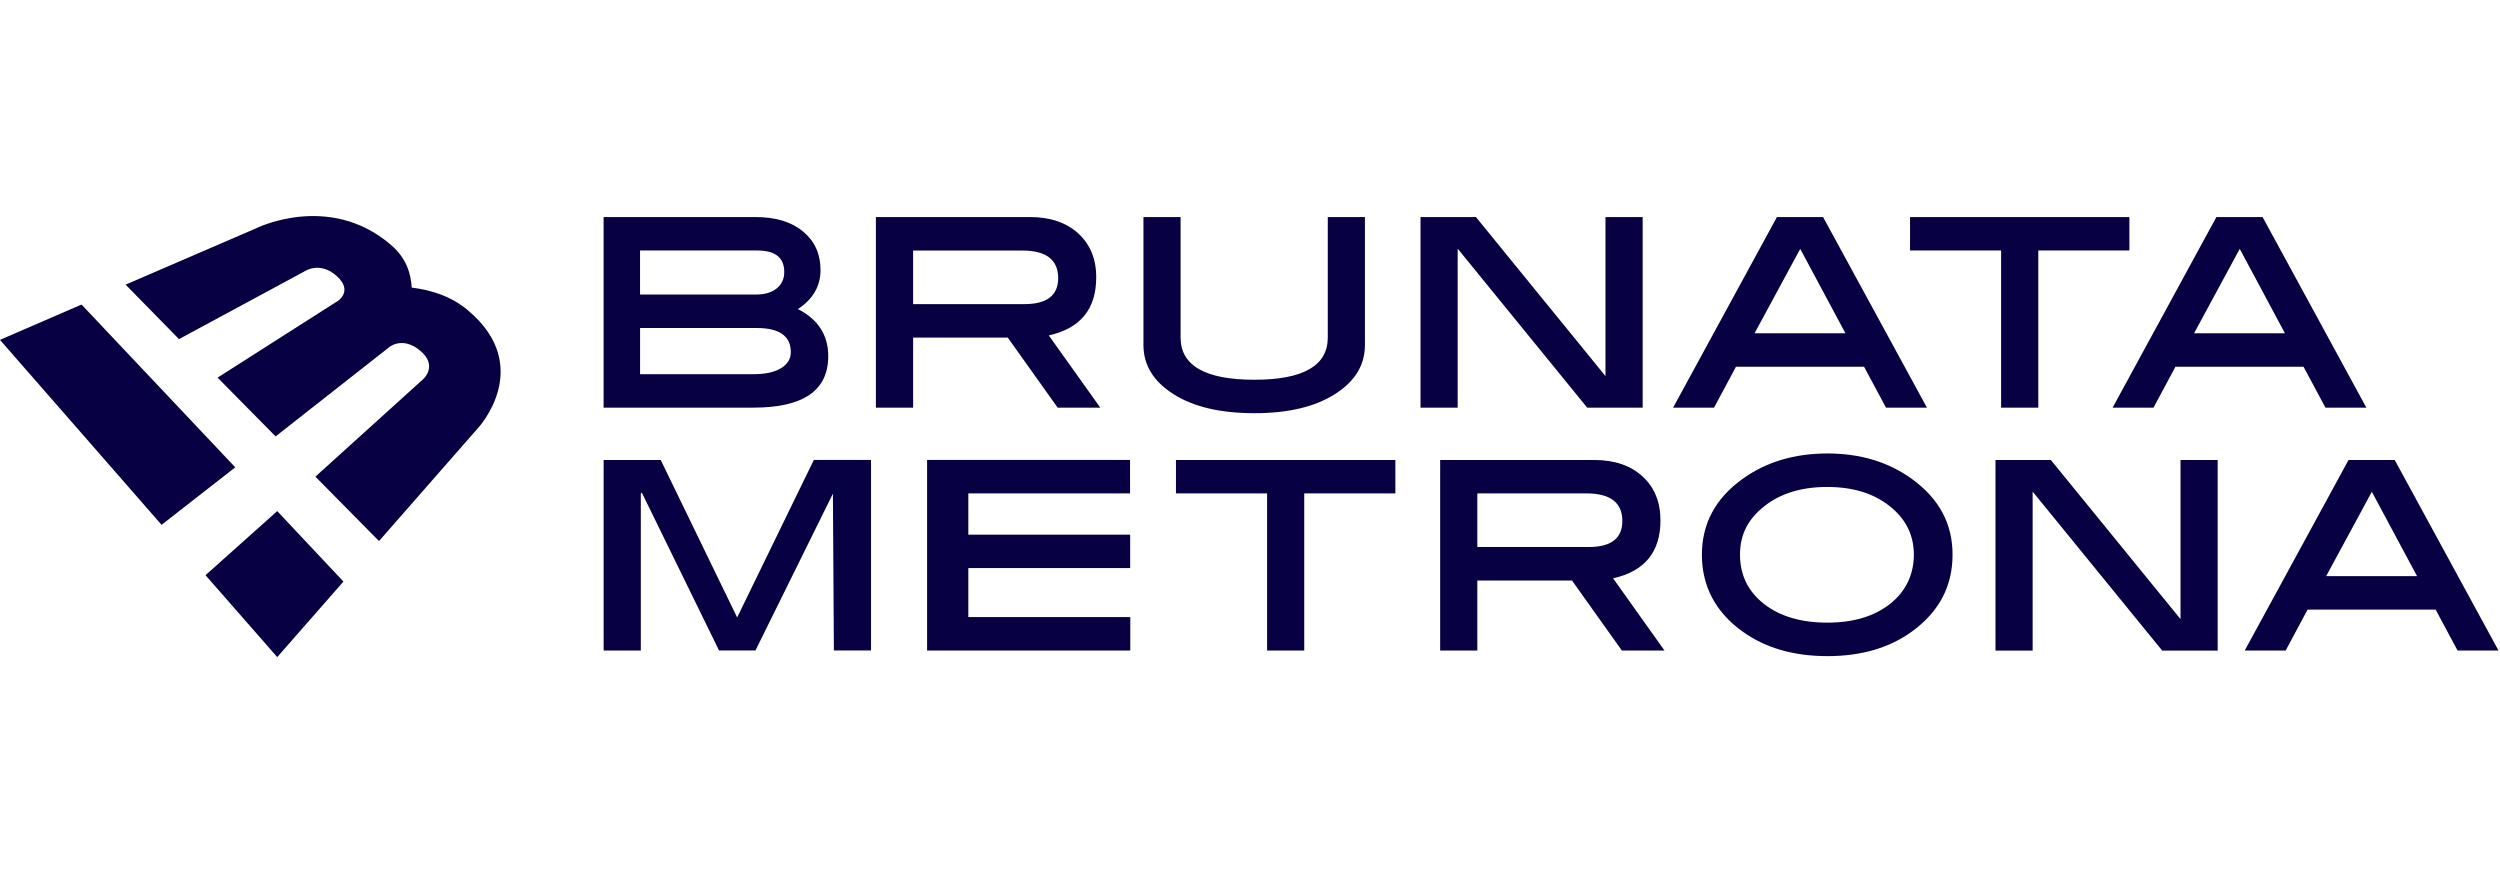 <svg width="648" height="226" viewBox="0 0 648 226" fill="none" xmlns="http://www.w3.org/2000/svg">
<g clip-path="url(#clip0_2701_1181)">
<path d="M53.27 149.089L71.86 170.319L89.02 150.739L71.86 132.479L53.27 149.089ZM121.28 80.419C116.74 76.599 111.38 75.129 106.81 74.559H106.72C106.48 71.009 105.46 66.979 101.28 63.419C85.21 49.709 66.34 59.199 66.34 59.199L32.56 73.779L46.4 87.899L78.86 70.379C78.86 70.379 82.8 67.549 87.27 71.539C91.74 75.529 87.36 78.169 87.36 78.169H87.31L56.4 97.879L71.44 113.119L100.74 90.099C100.74 90.099 104.15 86.979 108.87 90.859C113.59 94.739 109.76 98.209 109.76 98.209L81.75 123.549L98.24 140.239L123.92 110.929C123.92 110.929 138.68 95.049 121.29 80.429M21.14 78.939L0 88.099L41.88 136.039L60.98 121.129L21.14 78.939ZM210.94 119.229L191.07 160.049L171.26 119.229H156.46V168.619H166.1V127.969L166.34 127.649L186.38 168.609H195.81L215.89 127.959L216.14 168.609H225.77V119.219H210.95L210.94 119.229ZM250.99 127.889H292.91V119.219H240.3V168.619H292.97V159.949H250.99V147.249H292.94V138.579H250.99V127.889ZM489.91 156.519C485.8 159.769 480.36 161.389 473.61 161.389C466.86 161.389 461.32 159.759 457.2 156.519C453.07 153.269 451.01 149.019 451.01 143.759C451.01 138.499 453.11 134.529 457.32 131.199C461.53 127.879 466.97 126.219 473.61 126.219C480.25 126.219 485.61 127.859 489.78 131.169C493.97 134.469 496.07 138.669 496.07 143.769C496.07 148.869 494 153.279 489.91 156.529M495.66 124.209C489.55 119.759 482.22 117.539 473.66 117.539C465.1 117.539 457.66 119.759 451.57 124.209C444.61 129.239 441.13 135.769 441.13 143.799C441.13 151.829 444.58 158.529 451.49 163.569C457.43 167.899 464.82 170.069 473.67 170.069C482.52 170.069 489.86 167.899 495.74 163.569C502.66 158.479 506.1 151.899 506.1 143.799C506.1 135.699 502.62 129.309 495.66 124.209ZM382.92 141.789V127.889H411.2C417.41 127.889 420.51 130.289 420.51 135.039C420.51 139.539 417.6 141.789 411.76 141.789H382.91H382.92ZM430.39 134.889C430.39 130.119 428.84 126.319 425.73 123.479C422.63 120.639 418.45 119.229 413.2 119.229H373.29V168.619H382.92V150.469H407.46L420.39 168.619H431.44L418.11 149.899C426.3 148.079 430.39 143.069 430.39 134.889ZM602.94 149.339L614.78 127.469L626.5 149.339H602.94ZM620.71 119.229H608.74L581.83 168.619H592.45L598.12 158.009H631.32L637 168.619H647.61L620.71 119.229ZM565.17 160.449L531.59 119.239H517.23V168.629H526.86V127.429L560.44 168.629H574.82V119.239H565.19V160.449H565.17ZM304.81 127.889H328.43V168.619H338.06V127.889H361.68V119.229H304.81V127.889ZM416.14 97.479L382.56 56.259H368.2V105.659H377.83V64.449L411.4 105.659H425.78V56.259H416.14V97.479ZM568.7 86.389L580.54 64.509L592.26 86.389H568.7ZM586.46 56.259H574.49L547.59 105.659H558.19L563.88 95.049H597.07L602.76 105.659H613.36L586.46 56.259ZM551.95 56.259H495.08V64.929H518.69V105.659H528.33V64.929H551.94V56.259H551.95ZM344.16 87.499C344.16 94.779 337.82 98.429 325.13 98.429C312.44 98.429 306.01 94.779 306.01 87.499V56.259H296.38V89.429C296.38 94.629 298.98 98.869 304.16 102.159C309.35 105.459 316.35 107.099 325.13 107.099C333.91 107.099 340.81 105.459 346.01 102.159C351.2 98.869 353.79 94.629 353.79 89.429V56.259H344.16V87.499ZM454.78 86.389L466.62 64.509L478.34 86.389H454.78ZM460.58 56.259L433.67 105.659H444.28L449.97 95.049H483.16L488.85 105.659H499.46L472.54 56.259H460.57H460.58ZM236.68 78.829V64.939H264.96C271.17 64.939 274.28 67.329 274.28 72.089C274.28 76.579 271.35 78.829 265.51 78.829H236.68ZM284.15 71.919C284.15 67.159 282.59 63.359 279.49 60.509C276.37 57.669 272.2 56.259 266.96 56.259H227.03V105.659H236.68V87.499H261.21L274.14 105.659H285.19L271.85 86.939C280.04 85.119 284.14 80.109 284.14 71.919M202.44 95.439C200.75 96.469 198.38 96.989 195.33 96.989H165.91V85.019H196.14C202.04 85.019 204.98 87.109 204.98 91.289C204.98 93.019 204.13 94.409 202.45 95.439M196.3 64.929C200.96 64.929 203.28 66.799 203.28 70.509C203.28 72.299 202.62 73.719 201.31 74.769C200 75.819 198.22 76.339 195.97 76.339H165.9V64.929H196.3ZM206.82 80.109C210.72 77.549 212.68 74.169 212.68 69.999C212.68 65.829 211.18 62.549 208.19 60.029C205.19 57.519 201.07 56.259 195.81 56.259H156.45V105.659H195.32C208.23 105.659 214.68 101.219 214.68 92.319C214.68 86.869 212.06 82.789 206.82 80.109Z" fill="#070042"/>
</g>
<defs>
<clipPath id="clip0_2701_1181">
<rect width="647.61" height="226" fill="white"/>
</clipPath>
</defs>
</svg>
